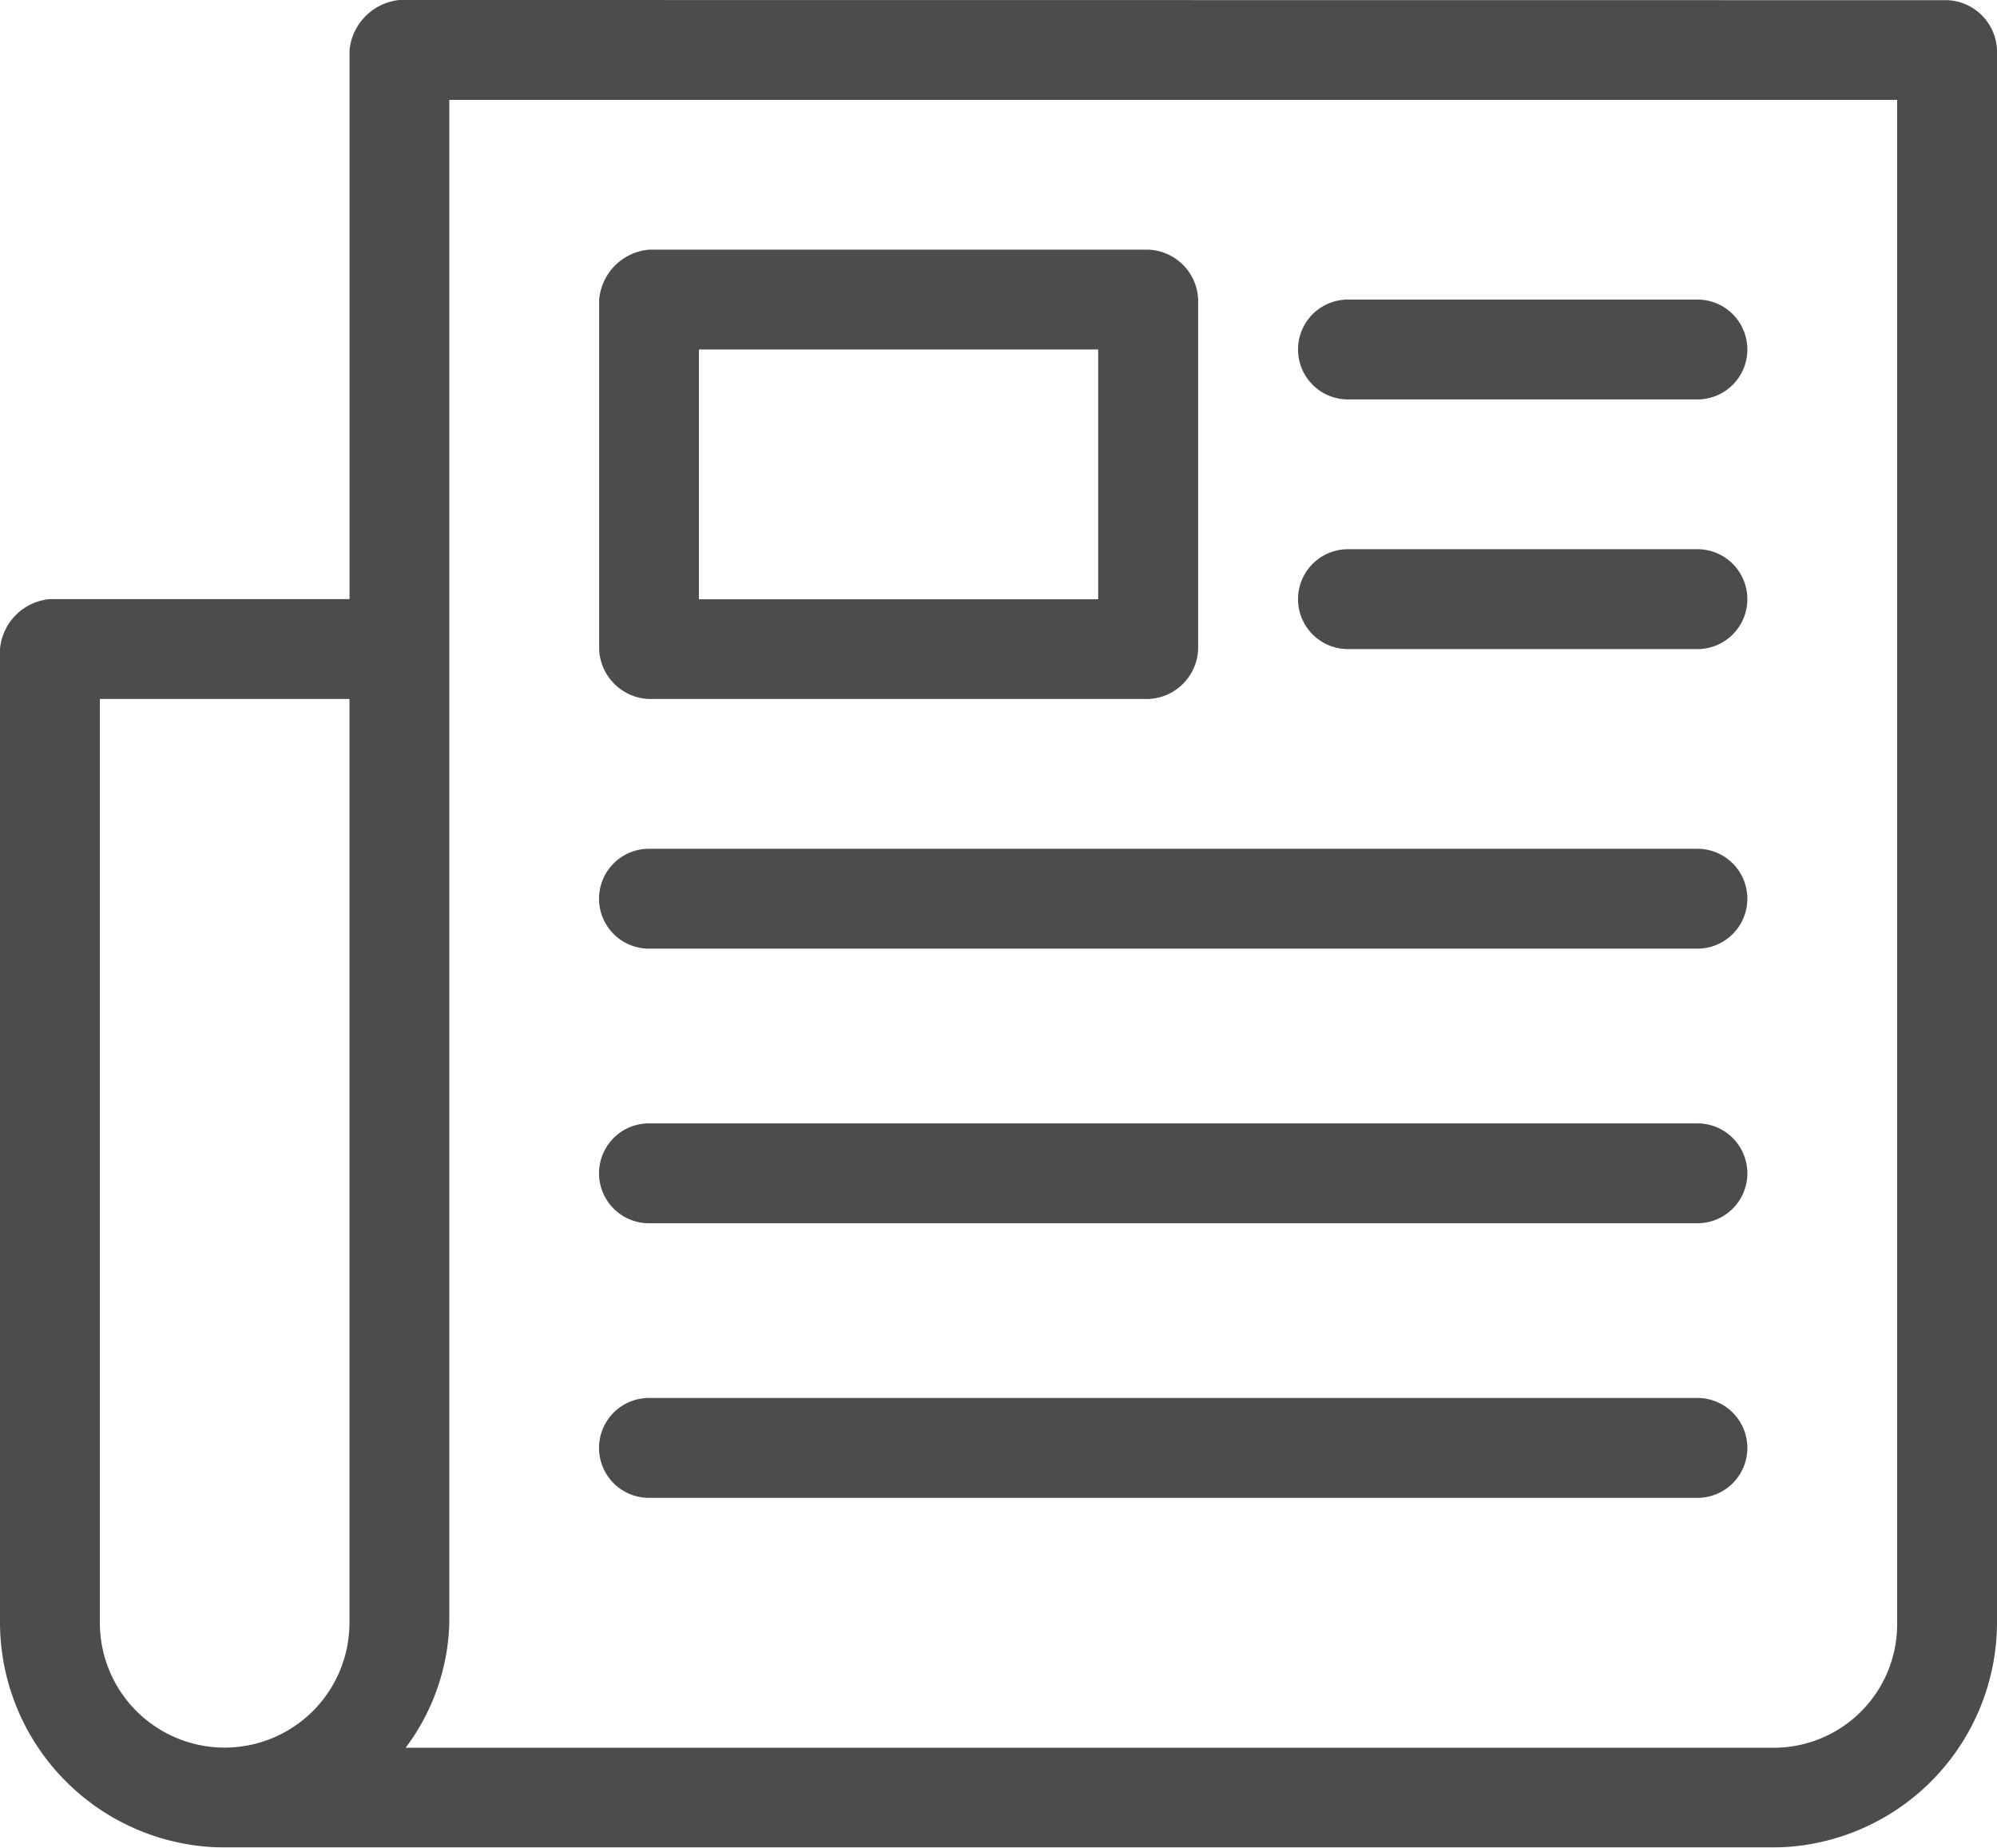 <?xml version="1.0" encoding="UTF-8"?> <svg xmlns="http://www.w3.org/2000/svg" width="25.458" height="23.549" viewBox="0 0 25.458 23.549"><defs><style> .cls-1 { opacity: 0.7; } </style></defs><g id="noun_news_1153028" class="cls-1"><path id="Path_4828" data-name="Path 4828" d="M15.092,965.362a.712.712,0,0,0-.636.636v7H10.636a.7.7,0,0,0-.636.636v12.411a2.872,2.872,0,0,0,2.864,2.864h19.73a2.872,2.872,0,0,0,2.864-2.864V966a.661.661,0,0,0-.636-.636Zm.636,1.273H34.185v19.412a1.574,1.574,0,0,1-1.591,1.591H15.171a2.77,2.77,0,0,0,.557-1.591Zm2.546,1.909a.7.7,0,0,0-.636.636v4.455a.661.661,0,0,0,.636.636h6.364a.661.661,0,0,0,.636-.636v-4.455a.661.661,0,0,0-.636-.636Zm8.91.636a.636.636,0,1,0,0,1.273h4.455a.636.636,0,1,0,0-1.273Zm-8.274.636H24V973H18.91Zm8.274,2.546a.636.636,0,1,0,0,1.273h4.455a.636.636,0,1,0,0-1.273Zm-15.911,1.909h3.182v11.774a1.591,1.591,0,1,1-3.182,0Zm7,1.909a.636.636,0,1,0,0,1.273H31.639a.636.636,0,1,0,0-1.273Zm0,3.5a.636.636,0,1,0,0,1.273H31.639a.636.636,0,1,0,0-1.273Zm0,3.5a.636.636,0,0,0,0,1.273H31.639a.636.636,0,0,0,0-1.273Z" transform="translate(-10 -965.362)"></path></g></svg> 